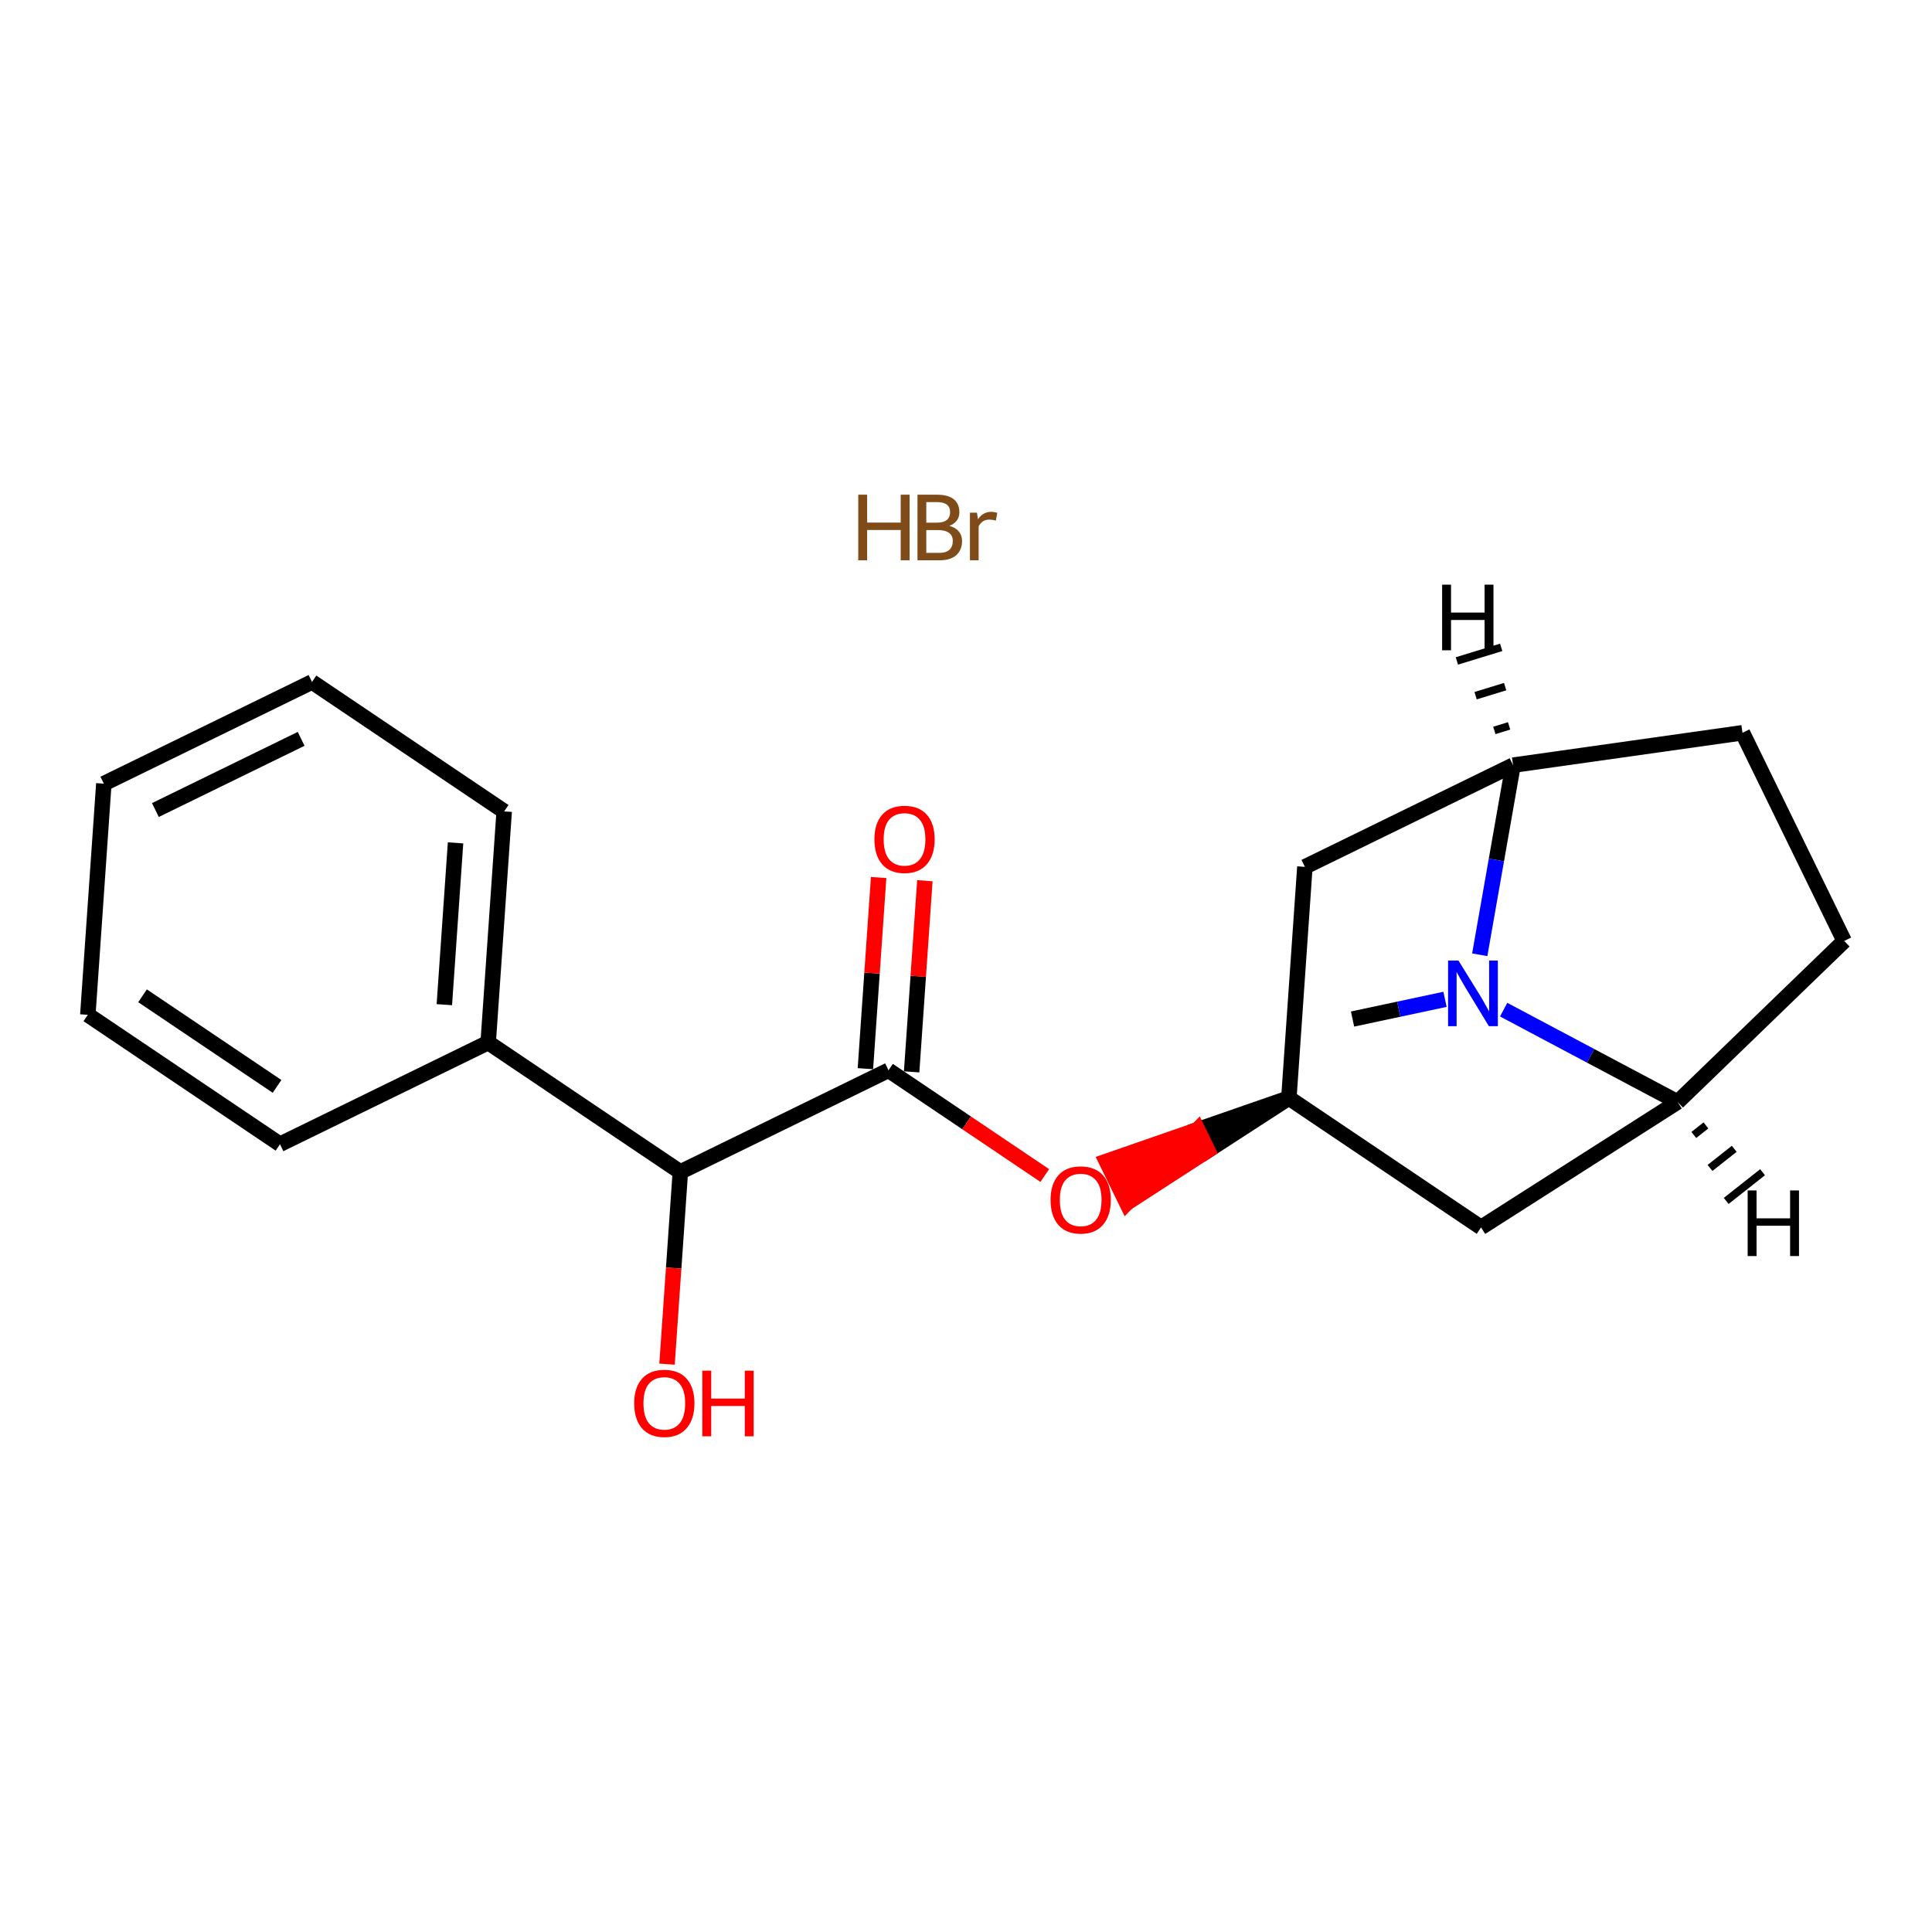 <?xml version='1.0' encoding='iso-8859-1'?>
<svg version='1.1' baseProfile='full'
              xmlns='http://www.w3.org/2000/svg'
                      xmlns:rdkit='http://www.rdkit.org/xml'
                      xmlns:xlink='http://www.w3.org/1999/xlink'
                  xml:space='preserve'
width='250px' height='250px' viewBox='0 0 250 250'>
<!-- END OF HEADER -->
<rect style='opacity:1.0;fill:#FFFFFF;stroke:none' width='250' height='250' x='0' y='0'> </rect>
<path class='bond-0 atom-0 atom-16' d='M 175.019,131.863 L 181.001,130.588' style='fill:none;fill-rule:evenodd;stroke:#000000;stroke-width:2.0px;stroke-linecap:butt;stroke-linejoin:miter;stroke-opacity:1' />
<path class='bond-0 atom-0 atom-16' d='M 181.001,130.588 L 186.984,129.312' style='fill:none;fill-rule:evenodd;stroke:#0000FF;stroke-width:2.0px;stroke-linecap:butt;stroke-linejoin:miter;stroke-opacity:1' />
<path class='bond-1 atom-1 atom-2' d='M 13.436,101.405 L 40.374,88.245' style='fill:none;fill-rule:evenodd;stroke:#000000;stroke-width:2.0px;stroke-linecap:butt;stroke-linejoin:miter;stroke-opacity:1' />
<path class='bond-1 atom-1 atom-2' d='M 20.109,104.819 L 38.966,95.607' style='fill:none;fill-rule:evenodd;stroke:#000000;stroke-width:2.0px;stroke-linecap:butt;stroke-linejoin:miter;stroke-opacity:1' />
<path class='bond-2 atom-1 atom-3' d='M 13.436,101.405 L 11.364,131.315' style='fill:none;fill-rule:evenodd;stroke:#000000;stroke-width:2.0px;stroke-linecap:butt;stroke-linejoin:miter;stroke-opacity:1' />
<path class='bond-3 atom-2 atom-4' d='M 40.374,88.245 L 65.241,104.994' style='fill:none;fill-rule:evenodd;stroke:#000000;stroke-width:2.0px;stroke-linecap:butt;stroke-linejoin:miter;stroke-opacity:1' />
<path class='bond-4 atom-3 atom-5' d='M 11.364,131.315 L 36.23,148.064' style='fill:none;fill-rule:evenodd;stroke:#000000;stroke-width:2.0px;stroke-linecap:butt;stroke-linejoin:miter;stroke-opacity:1' />
<path class='bond-4 atom-3 atom-5' d='M 18.444,128.854 L 35.85,140.578' style='fill:none;fill-rule:evenodd;stroke:#000000;stroke-width:2.0px;stroke-linecap:butt;stroke-linejoin:miter;stroke-opacity:1' />
<path class='bond-5 atom-4 atom-10' d='M 65.241,104.994 L 63.169,134.904' style='fill:none;fill-rule:evenodd;stroke:#000000;stroke-width:2.0px;stroke-linecap:butt;stroke-linejoin:miter;stroke-opacity:1' />
<path class='bond-5 atom-4 atom-10' d='M 58.948,109.066 L 57.498,130.003' style='fill:none;fill-rule:evenodd;stroke:#000000;stroke-width:2.0px;stroke-linecap:butt;stroke-linejoin:miter;stroke-opacity:1' />
<path class='bond-6 atom-5 atom-10' d='M 36.23,148.064 L 63.169,134.904' style='fill:none;fill-rule:evenodd;stroke:#000000;stroke-width:2.0px;stroke-linecap:butt;stroke-linejoin:miter;stroke-opacity:1' />
<path class='bond-7 atom-6 atom-7' d='M 238.636,121.759 L 225.476,94.82' style='fill:none;fill-rule:evenodd;stroke:#000000;stroke-width:2.0px;stroke-linecap:butt;stroke-linejoin:miter;stroke-opacity:1' />
<path class='bond-8 atom-6 atom-11' d='M 238.636,121.759 L 217.083,142.599' style='fill:none;fill-rule:evenodd;stroke:#000000;stroke-width:2.0px;stroke-linecap:butt;stroke-linejoin:miter;stroke-opacity:1' />
<path class='bond-9 atom-7 atom-12' d='M 225.476,94.82 L 195.789,99.012' style='fill:none;fill-rule:evenodd;stroke:#000000;stroke-width:2.0px;stroke-linecap:butt;stroke-linejoin:miter;stroke-opacity:1' />
<path class='bond-10 atom-8 atom-11' d='M 191.645,158.831 L 217.083,142.599' style='fill:none;fill-rule:evenodd;stroke:#000000;stroke-width:2.0px;stroke-linecap:butt;stroke-linejoin:miter;stroke-opacity:1' />
<path class='bond-11 atom-8 atom-13' d='M 191.645,158.831 L 166.779,142.082' style='fill:none;fill-rule:evenodd;stroke:#000000;stroke-width:2.0px;stroke-linecap:butt;stroke-linejoin:miter;stroke-opacity:1' />
<path class='bond-12 atom-9 atom-12' d='M 168.851,112.172 L 195.789,99.012' style='fill:none;fill-rule:evenodd;stroke:#000000;stroke-width:2.0px;stroke-linecap:butt;stroke-linejoin:miter;stroke-opacity:1' />
<path class='bond-13 atom-9 atom-13' d='M 168.851,112.172 L 166.779,142.082' style='fill:none;fill-rule:evenodd;stroke:#000000;stroke-width:2.0px;stroke-linecap:butt;stroke-linejoin:miter;stroke-opacity:1' />
<path class='bond-14 atom-10 atom-14' d='M 63.169,134.904 L 88.035,151.653' style='fill:none;fill-rule:evenodd;stroke:#000000;stroke-width:2.0px;stroke-linecap:butt;stroke-linejoin:miter;stroke-opacity:1' />
<path class='bond-15 atom-11 atom-16' d='M 217.083,142.599 L 205.827,136.624' style='fill:none;fill-rule:evenodd;stroke:#000000;stroke-width:2.0px;stroke-linecap:butt;stroke-linejoin:miter;stroke-opacity:1' />
<path class='bond-15 atom-11 atom-16' d='M 205.827,136.624 L 194.572,130.648' style='fill:none;fill-rule:evenodd;stroke:#0000FF;stroke-width:2.0px;stroke-linecap:butt;stroke-linejoin:miter;stroke-opacity:1' />
<path class='bond-22 atom-11 atom-21' d='M 219.178,146.866 L 220.747,145.628' style='fill:none;fill-rule:evenodd;stroke:#000000;stroke-width:1.0px;stroke-linecap:butt;stroke-linejoin:miter;stroke-opacity:1' />
<path class='bond-22 atom-11 atom-21' d='M 221.274,151.133 L 224.411,148.656' style='fill:none;fill-rule:evenodd;stroke:#000000;stroke-width:1.0px;stroke-linecap:butt;stroke-linejoin:miter;stroke-opacity:1' />
<path class='bond-22 atom-11 atom-21' d='M 223.369,155.4 L 228.075,151.685' style='fill:none;fill-rule:evenodd;stroke:#000000;stroke-width:1.0px;stroke-linecap:butt;stroke-linejoin:miter;stroke-opacity:1' />
<path class='bond-16 atom-12 atom-16' d='M 195.789,99.012 L 193.634,111.279' style='fill:none;fill-rule:evenodd;stroke:#000000;stroke-width:2.0px;stroke-linecap:butt;stroke-linejoin:miter;stroke-opacity:1' />
<path class='bond-16 atom-12 atom-16' d='M 193.634,111.279 L 191.479,123.546' style='fill:none;fill-rule:evenodd;stroke:#0000FF;stroke-width:2.0px;stroke-linecap:butt;stroke-linejoin:miter;stroke-opacity:1' />
<path class='bond-23 atom-12 atom-22' d='M 195.277,93.931 L 193.366,94.516' style='fill:none;fill-rule:evenodd;stroke:#000000;stroke-width:1.0px;stroke-linecap:butt;stroke-linejoin:miter;stroke-opacity:1' />
<path class='bond-23 atom-12 atom-22' d='M 194.766,88.849 L 190.943,90.021' style='fill:none;fill-rule:evenodd;stroke:#000000;stroke-width:1.0px;stroke-linecap:butt;stroke-linejoin:miter;stroke-opacity:1' />
<path class='bond-23 atom-12 atom-22' d='M 194.254,83.768 L 188.521,85.525' style='fill:none;fill-rule:evenodd;stroke:#000000;stroke-width:1.0px;stroke-linecap:butt;stroke-linejoin:miter;stroke-opacity:1' />
<path class='bond-17 atom-13 atom-19' d='M 166.779,142.082 L 154.975,146.18 L 156.291,148.874 Z' style='fill:#000000;fill-rule:evenodd;fill-opacity:1;stroke:#000000;stroke-width:2.0px;stroke-linecap:butt;stroke-linejoin:miter;stroke-opacity:1;' />
<path class='bond-17 atom-13 atom-19' d='M 154.975,146.18 L 145.803,155.666 L 143.171,150.278 Z' style='fill:#FF0000;fill-rule:evenodd;fill-opacity:1;stroke:#FF0000;stroke-width:2.0px;stroke-linecap:butt;stroke-linejoin:miter;stroke-opacity:1;' />
<path class='bond-17 atom-13 atom-19' d='M 154.975,146.18 L 156.291,148.874 L 145.803,155.666 Z' style='fill:#FF0000;fill-rule:evenodd;fill-opacity:1;stroke:#FF0000;stroke-width:2.0px;stroke-linecap:butt;stroke-linejoin:miter;stroke-opacity:1;' />
<path class='bond-18 atom-14 atom-15' d='M 88.035,151.653 L 114.974,138.493' style='fill:none;fill-rule:evenodd;stroke:#000000;stroke-width:2.0px;stroke-linecap:butt;stroke-linejoin:miter;stroke-opacity:1' />
<path class='bond-19 atom-14 atom-17' d='M 88.035,151.653 L 87.174,164.087' style='fill:none;fill-rule:evenodd;stroke:#000000;stroke-width:2.0px;stroke-linecap:butt;stroke-linejoin:miter;stroke-opacity:1' />
<path class='bond-19 atom-14 atom-17' d='M 87.174,164.087 L 86.312,176.52' style='fill:none;fill-rule:evenodd;stroke:#FF0000;stroke-width:2.0px;stroke-linecap:butt;stroke-linejoin:miter;stroke-opacity:1' />
<path class='bond-20 atom-15 atom-18' d='M 117.965,138.7 L 118.821,126.333' style='fill:none;fill-rule:evenodd;stroke:#000000;stroke-width:2.0px;stroke-linecap:butt;stroke-linejoin:miter;stroke-opacity:1' />
<path class='bond-20 atom-15 atom-18' d='M 118.821,126.333 L 119.678,113.965' style='fill:none;fill-rule:evenodd;stroke:#FF0000;stroke-width:2.0px;stroke-linecap:butt;stroke-linejoin:miter;stroke-opacity:1' />
<path class='bond-20 atom-15 atom-18' d='M 111.983,138.286 L 112.839,125.918' style='fill:none;fill-rule:evenodd;stroke:#000000;stroke-width:2.0px;stroke-linecap:butt;stroke-linejoin:miter;stroke-opacity:1' />
<path class='bond-20 atom-15 atom-18' d='M 112.839,125.918 L 113.696,113.551' style='fill:none;fill-rule:evenodd;stroke:#FF0000;stroke-width:2.0px;stroke-linecap:butt;stroke-linejoin:miter;stroke-opacity:1' />
<path class='bond-21 atom-15 atom-19' d='M 114.974,138.493 L 125.083,145.302' style='fill:none;fill-rule:evenodd;stroke:#000000;stroke-width:2.0px;stroke-linecap:butt;stroke-linejoin:miter;stroke-opacity:1' />
<path class='bond-21 atom-15 atom-19' d='M 125.083,145.302 L 135.193,152.112' style='fill:none;fill-rule:evenodd;stroke:#FF0000;stroke-width:2.0px;stroke-linecap:butt;stroke-linejoin:miter;stroke-opacity:1' />
<path  class='atom-16' d='M 188.725 124.296
L 191.507 128.793
Q 191.783 129.237, 192.227 130.04
Q 192.671 130.844, 192.695 130.892
L 192.695 124.296
L 193.822 124.296
L 193.822 132.786
L 192.659 132.786
L 189.673 127.87
Q 189.325 127.294, 188.953 126.634
Q 188.593 125.975, 188.485 125.771
L 188.485 132.786
L 187.382 132.786
L 187.382 124.296
L 188.725 124.296
' fill='#0000FF'/>
<path  class='atom-17' d='M 82.065 181.587
Q 82.065 179.548, 83.073 178.409
Q 84.08 177.269, 85.963 177.269
Q 87.846 177.269, 88.853 178.409
Q 89.861 179.548, 89.861 181.587
Q 89.861 183.649, 88.841 184.825
Q 87.822 185.988, 85.963 185.988
Q 84.092 185.988, 83.073 184.825
Q 82.065 183.661, 82.065 181.587
M 85.963 185.029
Q 87.258 185.029, 87.954 184.165
Q 88.661 183.29, 88.661 181.587
Q 88.661 179.92, 87.954 179.08
Q 87.258 178.229, 85.963 178.229
Q 84.668 178.229, 83.96 179.068
Q 83.265 179.908, 83.265 181.587
Q 83.265 183.302, 83.96 184.165
Q 84.668 185.029, 85.963 185.029
' fill='#FF0000'/>
<path  class='atom-17' d='M 90.88 177.365
L 92.031 177.365
L 92.031 180.975
L 96.372 180.975
L 96.372 177.365
L 97.524 177.365
L 97.524 185.856
L 96.372 185.856
L 96.372 181.935
L 92.031 181.935
L 92.031 185.856
L 90.88 185.856
L 90.88 177.365
' fill='#FF0000'/>
<path  class='atom-18' d='M 113.148 108.607
Q 113.148 106.568, 114.156 105.429
Q 115.163 104.29, 117.046 104.29
Q 118.929 104.29, 119.936 105.429
Q 120.943 106.568, 120.943 108.607
Q 120.943 110.67, 119.924 111.845
Q 118.905 113.008, 117.046 113.008
Q 115.175 113.008, 114.156 111.845
Q 113.148 110.682, 113.148 108.607
M 117.046 112.049
Q 118.341 112.049, 119.036 111.186
Q 119.744 110.31, 119.744 108.607
Q 119.744 106.94, 119.036 106.101
Q 118.341 105.249, 117.046 105.249
Q 115.751 105.249, 115.043 106.089
Q 114.347 106.928, 114.347 108.607
Q 114.347 110.322, 115.043 111.186
Q 115.751 112.049, 117.046 112.049
' fill='#FF0000'/>
<path  class='atom-19' d='M 135.942 155.266
Q 135.942 153.227, 136.95 152.088
Q 137.957 150.949, 139.84 150.949
Q 141.723 150.949, 142.73 152.088
Q 143.738 153.227, 143.738 155.266
Q 143.738 157.329, 142.718 158.504
Q 141.699 159.667, 139.84 159.667
Q 137.969 159.667, 136.95 158.504
Q 135.942 157.341, 135.942 155.266
M 139.84 158.708
Q 141.135 158.708, 141.831 157.845
Q 142.538 156.969, 142.538 155.266
Q 142.538 153.599, 141.831 152.76
Q 141.135 151.908, 139.84 151.908
Q 138.545 151.908, 137.837 152.748
Q 137.142 153.587, 137.142 155.266
Q 137.142 156.981, 137.837 157.845
Q 138.545 158.708, 139.84 158.708
' fill='#FF0000'/>
<path  class='atom-20' d='M 111.058 64.012
L 112.209 64.012
L 112.209 67.622
L 116.55 67.622
L 116.55 64.012
L 117.701 64.012
L 117.701 72.503
L 116.55 72.503
L 116.55 68.581
L 112.209 68.581
L 112.209 72.503
L 111.058 72.503
L 111.058 64.012
' fill='#7F4C19'/>
<path  class='atom-20' d='M 122.846 68.041
Q 123.662 68.269, 124.07 68.773
Q 124.489 69.265, 124.489 69.996
Q 124.489 71.171, 123.734 71.843
Q 122.99 72.503, 121.575 72.503
L 118.721 72.503
L 118.721 64.012
L 121.227 64.012
Q 122.678 64.012, 123.41 64.6
Q 124.141 65.187, 124.141 66.267
Q 124.141 67.55, 122.846 68.041
M 119.86 64.971
L 119.86 67.634
L 121.227 67.634
Q 122.067 67.634, 122.498 67.298
Q 122.942 66.95, 122.942 66.267
Q 122.942 64.971, 121.227 64.971
L 119.86 64.971
M 121.575 71.543
Q 122.403 71.543, 122.846 71.148
Q 123.29 70.752, 123.29 69.996
Q 123.29 69.301, 122.798 68.953
Q 122.319 68.593, 121.395 68.593
L 119.86 68.593
L 119.86 71.543
L 121.575 71.543
' fill='#7F4C19'/>
<path  class='atom-20' d='M 126.42 66.339
L 126.552 67.19
Q 127.2 66.231, 128.255 66.231
Q 128.591 66.231, 129.046 66.35
L 128.867 67.358
Q 128.351 67.238, 128.063 67.238
Q 127.559 67.238, 127.224 67.442
Q 126.9 67.634, 126.636 68.102
L 126.636 72.503
L 125.509 72.503
L 125.509 66.339
L 126.42 66.339
' fill='#7F4C19'/>
<path  class='atom-21' d='M 226.146 154.042
L 227.297 154.042
L 227.297 157.652
L 231.639 157.652
L 231.639 154.042
L 232.79 154.042
L 232.79 162.533
L 231.639 162.533
L 231.639 158.611
L 227.297 158.611
L 227.297 162.533
L 226.146 162.533
L 226.146 154.042
' fill='#000000'/>
<path  class='atom-22' d='M 186.611 75.656
L 187.762 75.656
L 187.762 79.266
L 192.104 79.266
L 192.104 75.656
L 193.255 75.656
L 193.255 84.147
L 192.104 84.147
L 192.104 80.225
L 187.762 80.225
L 187.762 84.147
L 186.611 84.147
L 186.611 75.656
' fill='#000000'/>
</svg>
